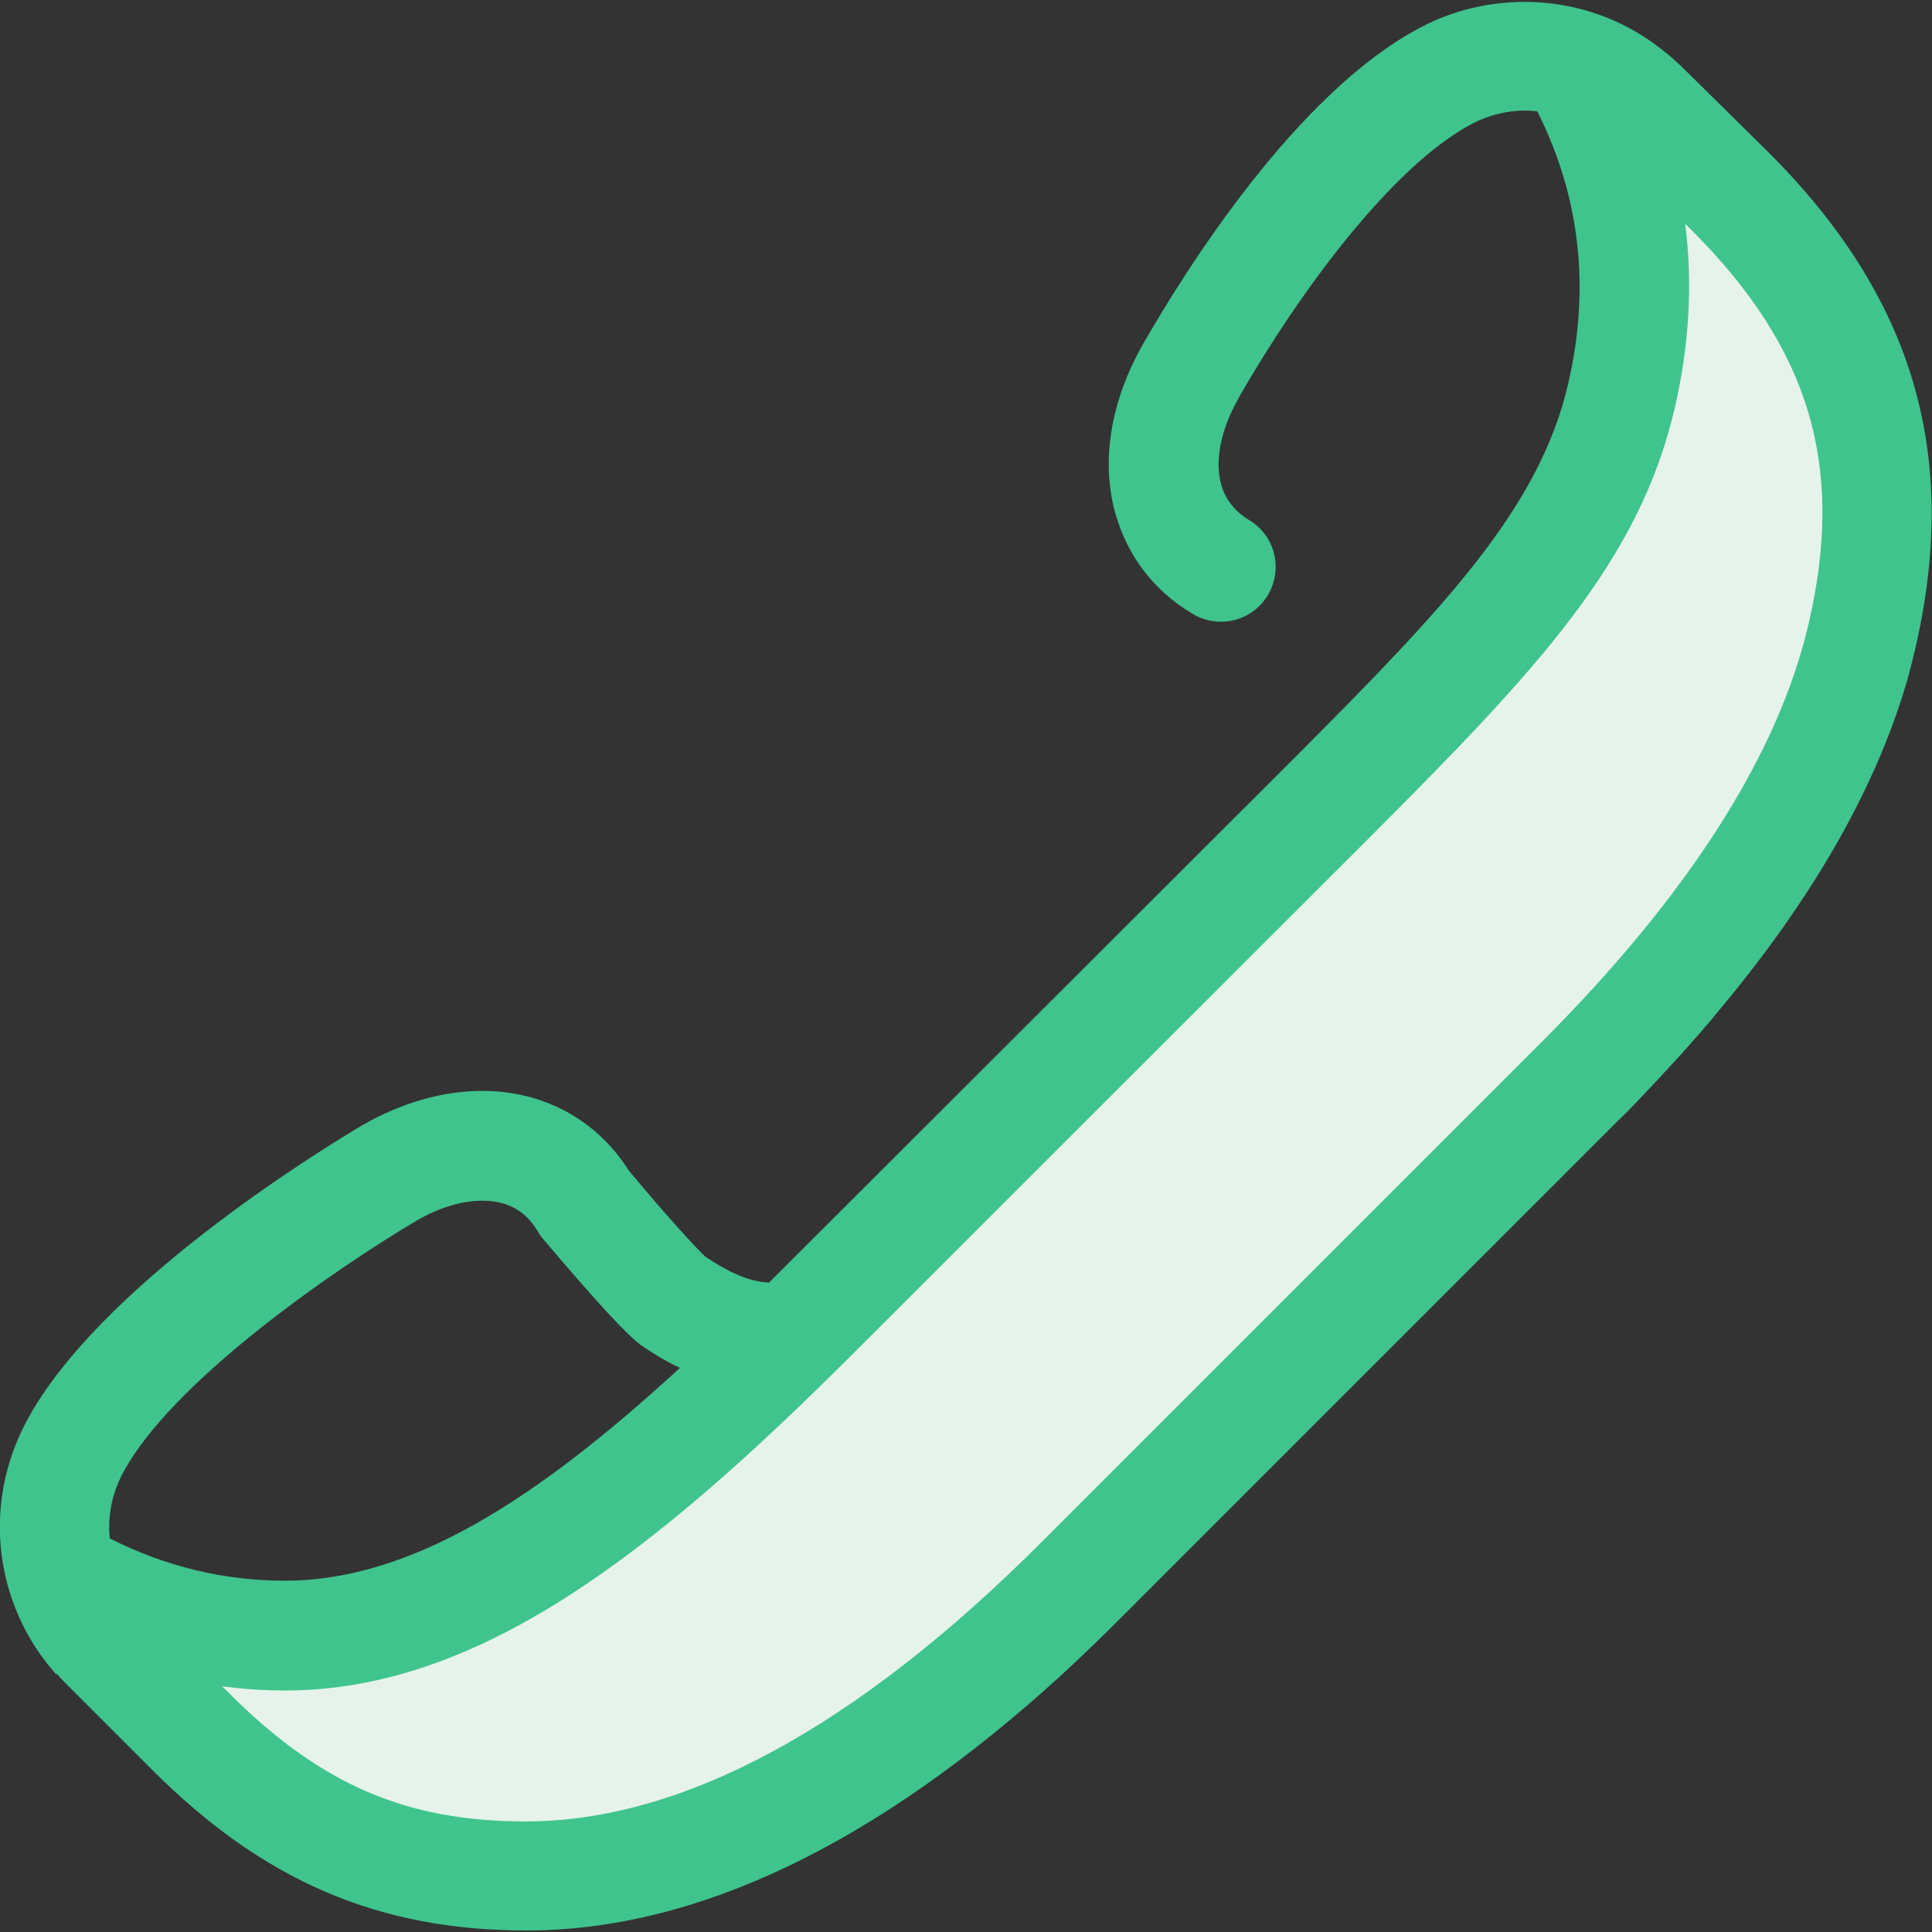 <?xml version="1.0" encoding="utf-8"?>
<!-- Generator: Adobe Illustrator 27.9.0, SVG Export Plug-In . SVG Version: 6.00 Build 0)  -->
<svg version="1.1" id="Layer_1" xmlns="http://www.w3.org/2000/svg" xmlns:xlink="http://www.w3.org/1999/xlink" x="0px" y="0px"
	 viewBox="0 0 512 512" style="enable-background:new 0 0 512 512;" xml:space="preserve">
<rect x="0" y="0" width="512" height="512" fill="#333333" stroke="none"/>
<style type="text/css">
	.st0{fill:#E6F3EA;}
	.st1{fill:#3FC48D;}
</style>
<path class="st0" d="M27.6,436l22.9,22.9c28.1,28.1,55.2,38.3,88.8,38.3l0,0c45.5,0,95-26.3,146.8-78.1l132.6-132.6
	c40.9-41,66.1-80.6,74.7-117.9c10.4-44.7,1.4-81.7-34.8-117.9l-22.9-22.9c-5.3-5.3-11.6-9.1-18.6-11.2c15.7,27.4,20,56.9,12.7,88.2
	c-8.6,37.3-35.4,65.1-76.3,106.1L215.6,348.7c-51.8,51.8-94.5,84.8-140.1,84.8l0,0c-20.7,0-40.5-5.5-59.2-16.2
	C18.3,424.2,22.1,430.6,27.6,436z"/>
<path class="st1" d="M15.2,443.7c0.7,0.9,1.5,1.7,2.3,2.5l22.9,22.9c29.4,29.4,60,42.5,99.1,42.5l0,0c45,0,92.6-22.8,141.8-67.7
	c5.1-4.7,10.2-9.6,15.3-14.7l132.6-132.6c1.4-1.3,2.7-2.7,4-4c4.3-4.5,8.4-8.9,12.4-13.3c1.5-1.7,3.1-3.5,4.6-5.2
	c1-1.2,2.1-2.4,3.1-3.6c0.9-1.1,1.9-2.3,2.8-3.4c23.6-28.3,39.7-56.1,48.2-83.1c0.5-1.6,1-3.1,1.4-4.7c0.7-2.5,1.3-5,1.9-7.5
	c11.8-51.3-0.5-93-38.8-131.3l-23.1-22.8c-0.8-0.8-1.7-1.5-2.5-2.3c-0.2-0.2-0.4-0.3-0.6-0.5c-0.7-0.6-1.5-1.2-2.2-1.8
	c-0.1-0.1-0.3-0.2-0.4-0.3c-10.3-8-22.8-12.3-36-12.3c-9.6,0-19.1,2.3-27.6,6.8c-32.8,17.3-62.1,64.1-73.2,83.4l-0.3,0.5
	c0,0-0.1,0.1-0.1,0.2c-8.5,15-11.1,30.9-7.2,44.7c3.2,11.3,10.2,20.5,20.5,26.6c6.9,4.1,15.8,1.9,19.9-5s1.9-15.8-5-19.9
	c-3.8-2.3-6.3-5.5-7.4-9.5c-1.7-6.2-0.1-14.4,4.5-22.5c0.1-0.2,0.2-0.5,0.4-0.8c15.8-27.5,40.3-60.9,61.6-72.2
	c4.4-2.3,9.2-3.5,14.1-3.5c1.1,0,2.1,0.1,3.2,0.2c11.3,22.5,14.1,46.7,8.2,72.1c-7.6,33-32.5,59.1-72.4,99.1L205.4,338.3
	c-0.6,0.6-1.1,1.1-1.6,1.6c-5-0.2-10.4-2.5-16.9-6.9c-2.2-2-10.3-10.8-20.2-22.7c-8.5-13.5-22.6-21.2-38.9-21.2
	c-10.4,0-21.3,3.1-31.6,9c-0.1,0-0.1,0.1-0.2,0.1c-11.6,6.9-70.2,42.9-89.1,78.7c-11.6,21.9-8.4,48.2,7.7,66.5
	C14.7,443.6,14.8,443.7,15.2,443.7z M180.2,362.5c-37.7,34.6-71.1,56.4-104.7,56.4c-16,0-31.6-3.7-46.4-11.2
	c-0.6-5.8,0.5-11.7,3.4-17.2c12.7-24,55.1-53.5,78.2-67.2c5.8-3.3,11.7-5.1,17.1-5.1c6.7,0,11.5,2.7,14.7,8.1
	c0.4,0.7,0.8,1.3,1.3,1.9c4.8,5.6,20.6,24.4,26.1,28.3c0.1,0.1,0.2,0.1,0.3,0.2C173.6,359,176.9,361,180.2,362.5z M443.8,108.2
	c3.9-16.7,4.8-33.1,2.8-48.9l1.7,1.7c31.4,31.4,40.7,62.6,31,104.3c-8,34.5-31.8,71.9-70.8,110.9L275.9,408.8
	c-49,49-95,73.9-136.6,73.9l0,0c-31.7,0-54.4-9.8-78.6-34l-1.8-1.8c5.5,0.7,11,1.1,16.6,1.1c50.9,0,96.9-35.6,150.4-89.1
	l137.8-137.7C407.3,177.5,434.4,148.8,443.8,108.2z"/>
</svg>

